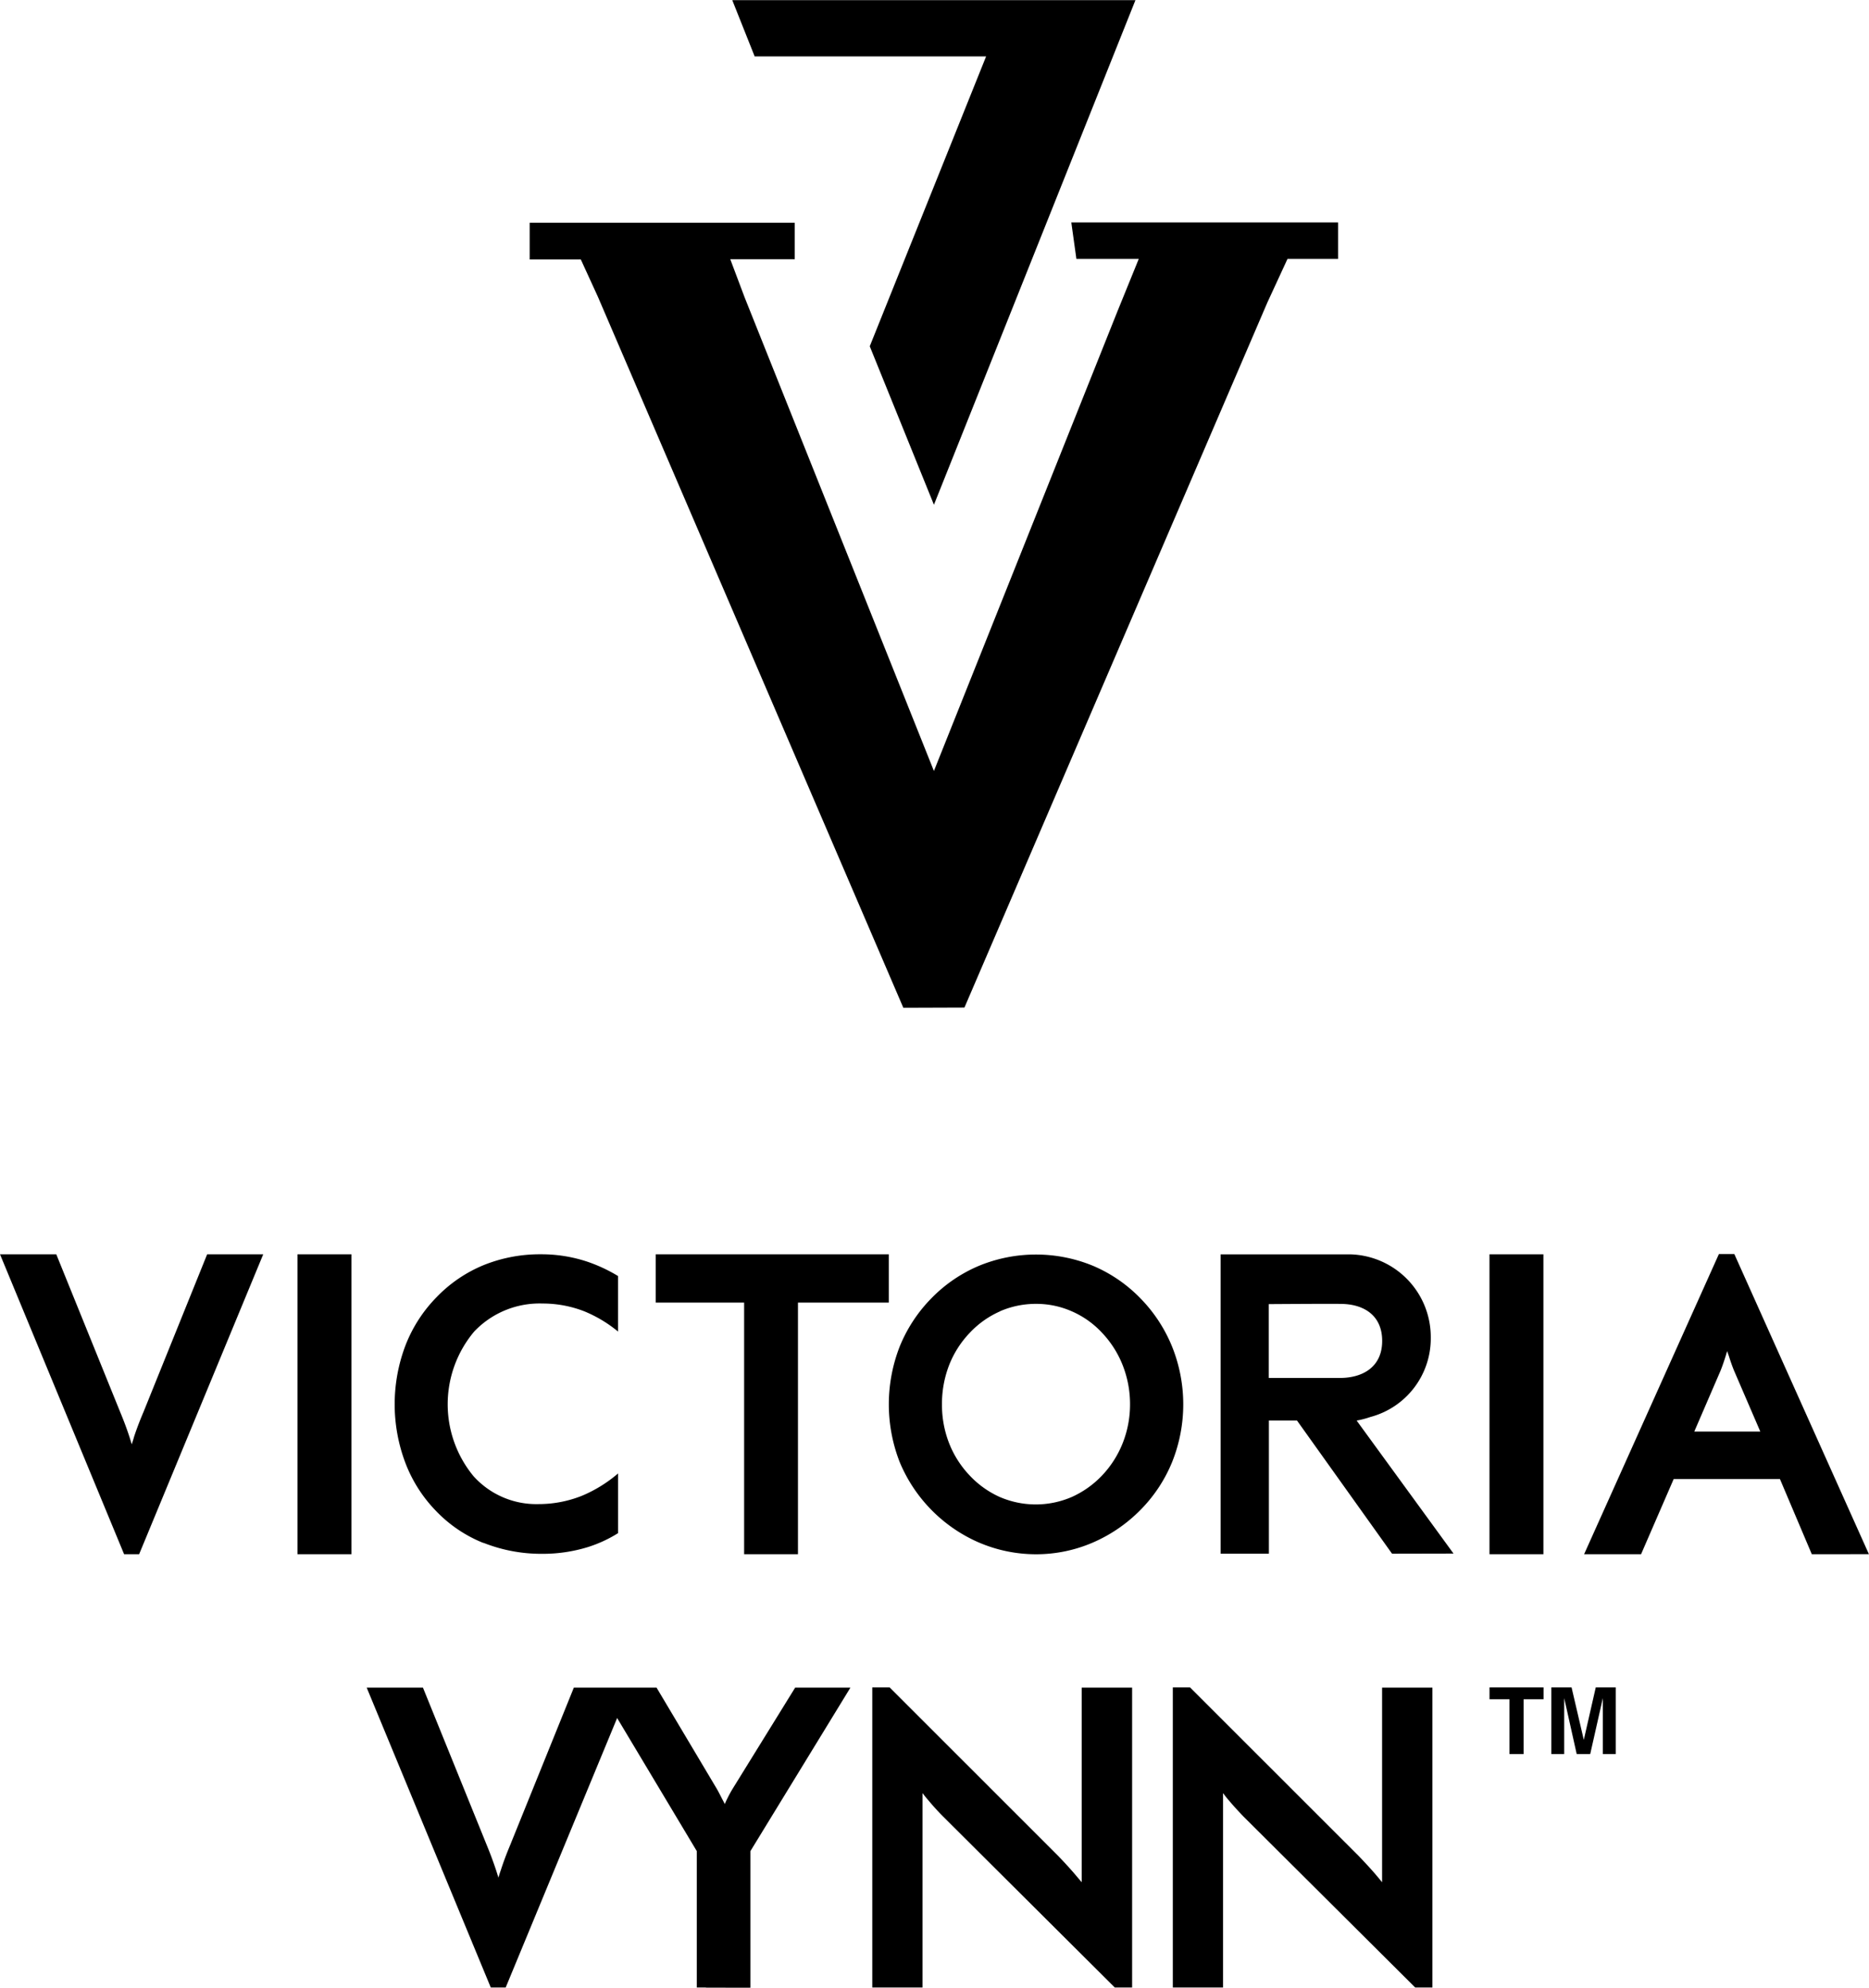 <svg xmlns="http://www.w3.org/2000/svg" width="89.686" height="95.373" viewBox="0 0 89.686 95.373">
  <path id="Kształt_20" data-name="Kształt 20" d="M768.534,9739.187v-.008h-.44v-6.543l-3.823-6.387-5.348,12.93h-.716l-5.954-14.389h2.7l.049.122,3.023,7.46c.181.439.328.848.45,1.217l.1.318c.034-.12.073-.242.115-.362.12-.374.269-.774.438-1.176l3.065-7.579h3.969l2.889,4.852c.071.122.156.286.257.486.044.083.086.161.13.247.034-.078.066-.159.105-.232a5.8,5.8,0,0,1,.31-.564l2.96-4.788h2.652l-4.8,7.846v6.551Zm34.033-.008-8.257-8.22c-.232-.244-.469-.5-.689-.763-.1-.112-.188-.228-.276-.345v9.327h-2.41v-14.4h.826l8.083,8.078c.235.245.474.5.721.78.132.151.271.317.413.493v-9.339h2.415v14.389Zm-14.416,0-8.254-8.22c-.242-.244-.474-.5-.692-.763-.1-.112-.191-.228-.281-.345v9.327h-2.41v-14.4h.831l8.081,8.078c.237.245.474.5.719.78.13.151.271.317.418.493v-9.339h2.42v14.389Zm23.42-11.2v-2.161c0-.063,0-.151,0-.262s0-.2,0-.262l-.606,2.685h-.648l-.6-2.685c0,.062,0,.149,0,.262v2.423H809.1v-3.2h.97l.587,2.518.574-2.518h.961v3.2Zm-4.48,0v-2.63h-.958v-.57h2.593v.57h-.958v2.63Zm-25.439-10.142a7.238,7.238,0,0,1-3.823-3.871,7.627,7.627,0,0,1,0-5.539,7.113,7.113,0,0,1,1.535-2.332,6.947,6.947,0,0,1,2.293-1.554,7.183,7.183,0,0,1,5.426,0,6.933,6.933,0,0,1,2.283,1.554,7.152,7.152,0,0,1,1.54,2.345,7.437,7.437,0,0,1,0,5.517,7.036,7.036,0,0,1-1.54,2.324,7.221,7.221,0,0,1-2.3,1.562,6.844,6.844,0,0,1-2.691.548A6.932,6.932,0,0,1,781.652,9717.836Zm.99-11.1a4.446,4.446,0,0,0-1.462,1.041,4.742,4.742,0,0,0-.985,1.555,5.164,5.164,0,0,0-.337,1.867,5.078,5.078,0,0,0,.337,1.848,4.773,4.773,0,0,0,.985,1.555,4.51,4.51,0,0,0,1.454,1.041,4.357,4.357,0,0,0,3.451,0,4.612,4.612,0,0,0,1.466-1.044,4.864,4.864,0,0,0,.987-1.56,5.038,5.038,0,0,0,.345-1.843,5.1,5.1,0,0,0-.345-1.857,4.833,4.833,0,0,0-.987-1.564,4.351,4.351,0,0,0-1.449-1.036,4.212,4.212,0,0,0-1.728-.364A4.311,4.311,0,0,0,782.642,9706.732Zm38.956,11.651-1.528-3.605h-5.1l-1.564,3.605h-2.733l.122-.273,6.345-14.128h.741l6.458,14.4Zm-4.116-9.564c-.083.271-.166.516-.257.745l-1.266,2.934h3.168l-1.261-2.926c-.088-.215-.171-.452-.254-.721-.029-.068-.049-.14-.073-.213C817.519,9708.7,817.5,9708.761,817.482,9708.819Zm-47.117,9.564v-12.072h-4.241v-2.319h11.182v2.319h-4.358v12.072Zm-29.753,0-5.954-14.389h2.7l3.072,7.582c.181.435.332.846.45,1.212.034.11.066.215.1.323.037-.123.078-.242.112-.367.122-.374.274-.77.445-1.171l3.06-7.579h2.691l-5.954,14.389Zm65.52,0v-14.39h2.588v14.39Zm-57.2,0v-14.39h2.591v14.39Zm8.924-.538a6.473,6.473,0,0,1-2.258-1.518,6.743,6.743,0,0,1-1.484-2.314,7.955,7.955,0,0,1,0-5.648,6.815,6.815,0,0,1,1.5-2.322,6.632,6.632,0,0,1,2.254-1.532,7.209,7.209,0,0,1,2.745-.519,6.957,6.957,0,0,1,2.217.352,7.427,7.427,0,0,1,1.484.692v2.664a6.287,6.287,0,0,0-1.606-.966,5.477,5.477,0,0,0-2.007-.379,4.325,4.325,0,0,0-3.29,1.345,5.424,5.424,0,0,0-.034,6.937,4.048,4.048,0,0,0,3.107,1.342,5.6,5.6,0,0,0,2.1-.4,6.556,6.556,0,0,0,1.731-1.07v2.864a6.274,6.274,0,0,1-1.459.672,7.354,7.354,0,0,1-2.2.32A7.52,7.52,0,0,1,757.853,9717.841Zm43.6.514-4.561-6.39h-1.349l0,6.39h-2.317V9704h6.208a3.969,3.969,0,0,1,3.877,3.977,3.9,3.9,0,0,1-2.9,3.828,4.306,4.306,0,0,1-.657.171l4.649,6.382Zm-5.915-11.967v3.534h3.412c1.095,0,2.029-.525,2.029-1.777s-.914-1.776-2-1.776C798.437,9706.368,795.543,9706.388,795.543,9706.388Zm-17.537-14.229-14.66-34.123-.816-1.782h-2.454V9654.5h12.72v1.752H769.7l.689,1.831,9.083,22.724,8.8-22.039h0l1.029-2.53h-2.992l-.244-1.752h12.8v1.752h-2.427l-.965,2.09-14.536,33.83Zm-1.611-31.74,5.583-13.907H770.871l-1.075-2.7h19.346l-9.669,24.212Z" transform="translate(-734.657 -9643.813)"/>
</svg>
